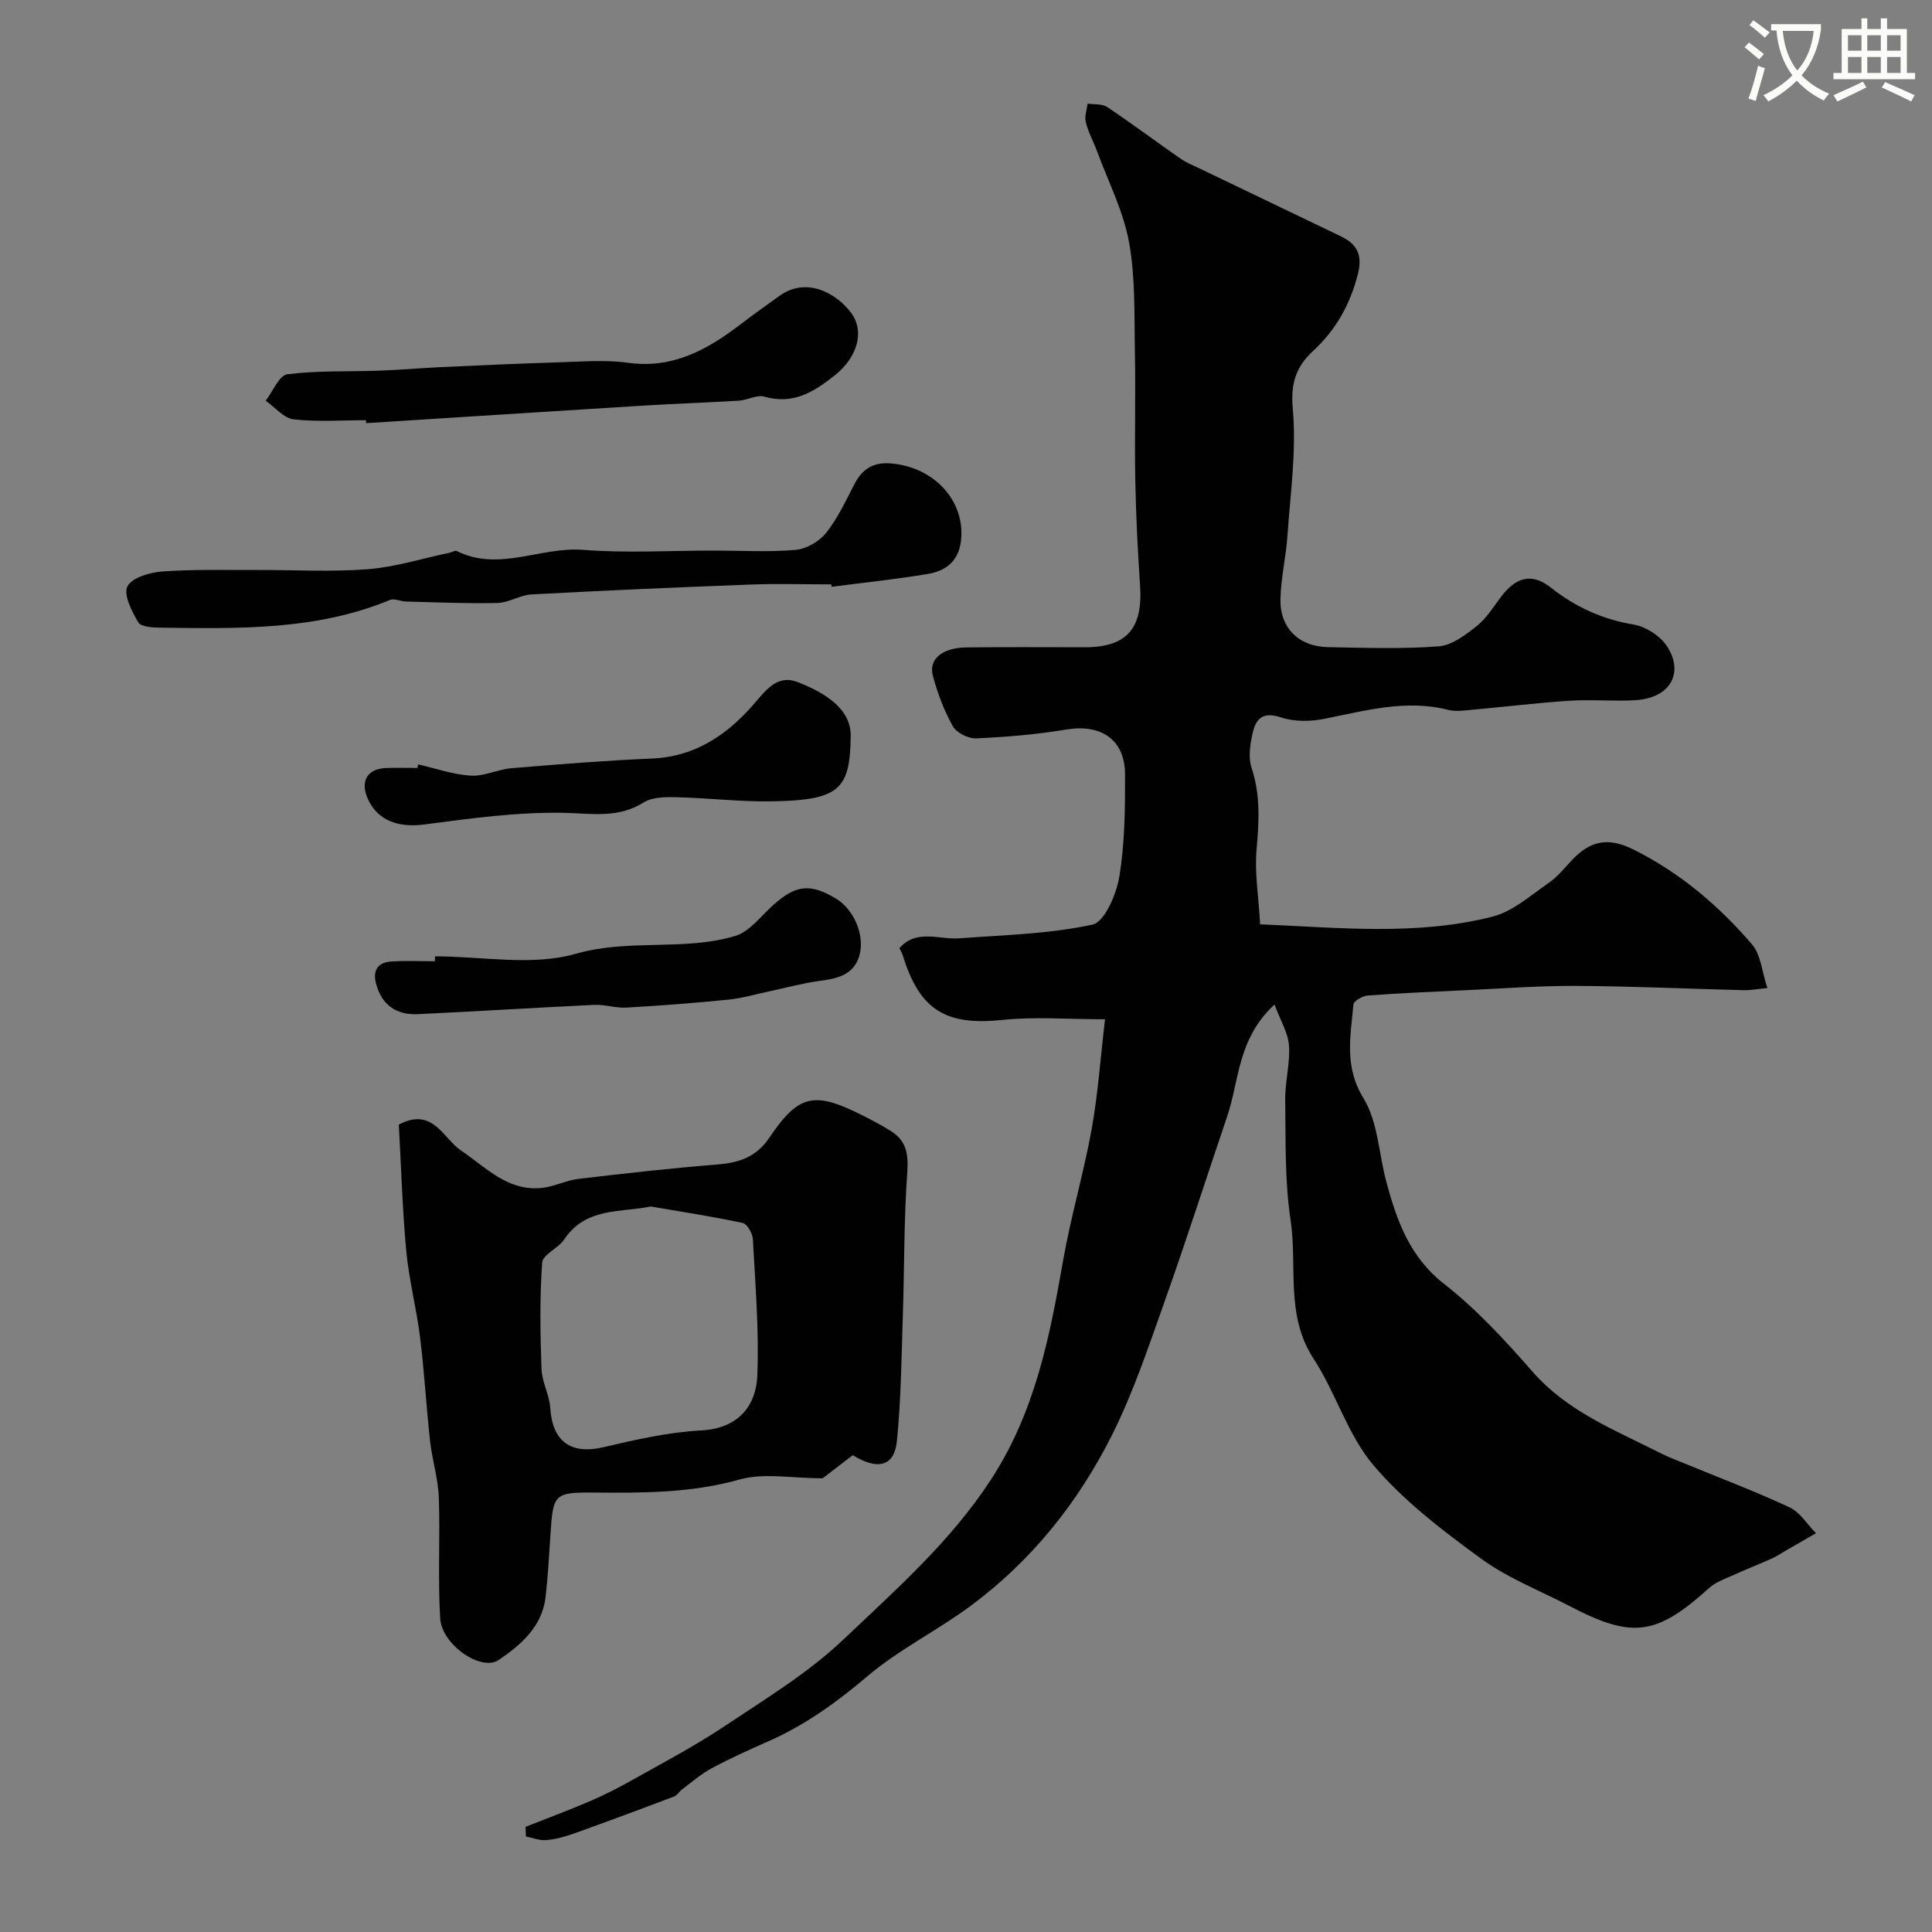 <svg enable-background="new 0 0 400 400" viewBox="0 0 400 400" xmlns="http://www.w3.org/2000/svg"><rect x="0" y="0" width="400" height="400" fill="#808080" stroke="none"/><path d="m362.1 8.8c1.1.8 2.1 1.6 3.1 2.4l-1 1.1c-1.3-1.1-2.3-2-3-2.5zm1.9 4.8c.5.2.9.4 1.4.5-.6 2.3-1.3 4.5-1.9 6.8l-1.5-.5c.8-2.1 1.4-4.3 2-6.8zm-1-9.4c1.3.9 2.4 1.8 3.4 2.5l-1 1.1c-1.4-1.2-2.4-2.1-3.2-2.6zm3.7 2.2v-1.4h10.3v1.2c-.5 3.6-1.8 6.8-4 9.4 1.5 1.6 3.4 2.8 5.7 3.8-.3.4-.7.8-1.1 1.4-2.3-1.1-4.1-2.5-5.6-4.1-1.6 1.6-3.6 3.1-5.9 4.3-.3-.5-.7-.9-1-1.3 2.4-1.1 4.4-2.5 6-4.1-1.9-2.5-3-5.6-3.3-9.3h-1.1zm8.8 0h-6.4c.3 3.3 1.3 6 3 8.2 2-2.2 3.1-5.1 3.4-8.2z" fill="#fbfcfa"/><path d="m385.3 3.8h1.3v2.2h2.8v-2.2h1.3v2.2h4.1v9.1h1.7v1.3h-16.9v-1.3h1.7v-9.1h4.1v-2.2zm.4 13.1.7 1.2c-1.8.9-3.8 1.9-6 2.9-.2-.4-.5-.8-.8-1.3 2.3-1 4.3-1.9 6.1-2.8zm-3.1-6.4h2.8v-3.2h-2.8zm0 4.6h2.8v-3.3h-2.8zm4-4.6h2.8v-3.2h-2.8zm0 4.6h2.8v-3.3h-2.8zm3.7 1.9c2.1.9 4.1 1.8 6.1 2.7l-.7 1.3c-2.2-1.1-4.2-2-6.1-2.9zm3.2-9.7h-2.8v3.2h2.8zm-2.8 7.8h2.8v-3.3h-2.8z" fill="#fbfcfa"/><g fill="#010102"><path d="m263.87 207.98c-7.71 7.15-7.27 15.73-9.8 23.17-4.34 12.77-8.44 25.63-12.96 38.34-3.32 9.33-6.47 18.81-10.89 27.63-6.99 13.94-16.66 26.04-29.3 35.39-6.94 5.13-14.86 9.03-21.4 14.59-6.36 5.4-12.91 10.11-20.51 13.45-3.94 1.73-7.86 3.51-11.65 5.54-2.19 1.17-4.1 2.86-6.11 4.35-.59.44-1.01 1.24-1.65 1.49-6.93 2.63-13.88 5.21-20.86 7.71-1.83.65-3.77 1.18-5.69 1.34-1.35.11-2.77-.48-4.16-.76-.03-.66-.05-1.33-.08-1.99 4.46-1.77 8.96-3.44 13.37-5.33 2.98-1.28 5.88-2.76 8.7-4.35 6.4-3.6 12.93-7.02 19.02-11.09 8.48-5.66 17.37-11.04 24.7-18 10.86-10.32 22.17-20.24 30.57-33.13 9.12-13.98 12.15-29.46 14.93-45.32 1.6-9.13 4.26-18.07 5.91-27.19 1.31-7.24 1.81-14.63 2.77-22.79-7.69 0-14.5-.57-21.18.13-11.71 1.23-17.17-1.95-20.66-13.29-.14-.47-.41-.9-.72-1.57 3.55-4.03 8.19-1.72 12.4-2.03 9.23-.69 18.59-.89 27.56-2.84 2.53-.55 4.97-6.3 5.57-9.97 1.14-6.92 1.2-14.06 1.18-21.11-.02-7.25-4.97-10.52-12.24-9.3-6.13 1.03-12.38 1.54-18.6 1.82-1.61.07-4.05-1.15-4.81-2.5-1.82-3.23-3.15-6.82-4.13-10.41-.95-3.47 1.91-5.86 6.94-5.92 8.16-.1 16.33-.03 24.5-.03 8.68 0 12.05-3.86 11.45-12.73-.49-7.25-.85-14.52-.99-21.79-.17-8.83.09-17.67-.08-26.5-.15-7.6.13-15.34-1.2-22.76-1.14-6.4-4.25-12.45-6.53-18.64-.77-2.1-1.88-4.1-2.43-6.25-.31-1.19.21-2.59.36-3.89 1.37.21 3.02.01 4.06.71 5.12 3.42 10.05 7.12 15.12 10.64 1.31.91 2.84 1.52 4.3 2.22 9.65 4.64 19.31 9.27 28.97 13.91 3.39 1.63 4.51 3.91 3.51 7.84-1.6 6.26-4.54 11.52-9.24 15.86-3.56 3.28-4.71 6.7-4.23 12.03.78 8.63-.5 17.45-1.1 26.18-.3 4.41-1.35 8.78-1.46 13.18-.14 5.95 3.79 9.84 9.78 9.96 7.66.15 15.36.41 22.98-.16 2.74-.2 5.55-2.36 7.88-4.2 2.01-1.59 3.44-3.94 5.02-6.04 3.11-4.12 6.38-5.03 10.3-1.94 5.13 4.04 10.66 6.57 17.13 7.66 2.46.41 5.32 2.2 6.75 4.23 3.75 5.33 1.32 11.03-6.53 11.45-4.49.24-9.01-.19-13.49.1-6.71.44-13.4 1.27-20.11 1.87-1.65.15-3.42.41-4.98.02-8.81-2.24-17.2.19-25.71 1.87-2.85.56-6.17.6-8.87-.3-4.71-1.58-5.56 1.24-6.16 4.46-.36 1.93-.57 4.16.03 5.96 1.87 5.6 1.55 11.14 1.04 16.9-.43 4.84.42 9.79.74 15.51 16.41.69 32.39 2.4 48.11-1.59 4.19-1.07 7.87-4.38 11.59-6.95 1.89-1.3 3.38-3.2 4.99-4.89 3.72-3.88 7.38-4.67 12.64-2.04 9.67 4.84 17.62 11.61 24.52 19.64 1.81 2.1 2.02 5.58 3.17 9.02-2.3.23-3.56.48-4.81.45-11.59-.29-23.19-.83-34.78-.89-7.76-.04-15.52.56-23.28.91-6.62.3-13.24.59-19.85 1.08-1.08.08-2.93 1.13-2.99 1.85-.57 6.54-1.97 12.83 2.08 19.41 3 4.87 3.16 11.46 4.72 17.25 2.17 8.06 4.8 15.58 11.98 21.2 6.69 5.25 12.6 11.64 18.22 18.08 7.33 8.41 17.32 12.25 26.8 17.07 1.45.73 2.98 1.29 4.48 1.91 7.35 3.03 14.8 5.84 22 9.19 2.19 1.02 3.68 3.54 5.49 5.37-2.09 1.2-4.18 2.4-6.26 3.6-.97.56-1.9 1.2-2.91 1.65-2.6 1.16-5.25 2.19-7.84 3.37-1.75.8-3.7 1.44-5.08 2.69-10.92 9.87-15.89 10.58-28.84 3.81-6.16-3.22-12.81-5.78-18.37-9.83-7.95-5.8-16.01-11.93-22.32-19.37-5.35-6.31-7.79-15-12.4-22.06-5.9-9.03-3.32-19.16-4.76-28.72-1.23-8.16-.99-16.56-1.11-24.86-.05-3.76 1.04-7.56.78-11.28-.2-2.66-1.79-5.19-3-8.46z"/><path d="m176.56 301.28c-2.58 1.98-4.91 3.77-6.23 4.78-6.44 0-12.18-1.16-17.19.25-9.99 2.81-19.98 2.8-30.11 2.71-8.2-.07-8.52.31-9.04 8.31-.29 4.43-.53 8.88-1.03 13.29-.69 6.16-5.17 9.98-9.71 13.06-3.65 2.47-11.78-3.18-12.11-8.57-.52-8.34.01-16.75-.29-25.11-.14-3.87-1.37-7.7-1.8-11.57-.8-7.18-1.19-14.4-2.08-21.57-.74-5.98-2.3-11.87-2.86-17.87-.81-8.71-1.05-17.47-1.54-26.15 7.03-3.74 9.21 2.87 12.81 5.31 5.26 3.56 9.71 8.53 16.81 7.8 2.55-.26 4.99-1.57 7.55-1.87 9.59-1.14 19.2-2.22 28.82-2.99 4.52-.36 8.03-1.55 10.75-5.58 6.06-8.98 9.3-9.6 19.22-4.6 2.03 1.02 4.06 2.09 5.98 3.3 3.16 2 3.59 4.76 3.33 8.51-.7 9.78-.59 19.61-.91 29.42-.29 8.75-.36 17.54-1.24 26.24-.54 5.22-3.92 6.09-9.13 2.9zm-41.83-51.49c-6.19 1.29-13.42.1-17.92 6.82-1.23 1.84-4.44 3.12-4.56 4.81-.52 7.31-.4 14.68-.14 22.02.1 2.7 1.63 5.33 1.81 8.04.45 7.01 4.29 9.73 11.06 8.14 6.64-1.56 13.4-3.1 20.16-3.46 8.13-.43 11.41-5.53 11.65-11.27.39-9.41-.41-18.87-.91-28.29-.06-1.21-1.18-3.2-2.11-3.4-6.2-1.33-12.48-2.28-19.04-3.41z"/><path d="m172.12 120.99c-5.52 0-11.05-.17-16.57.03-15.18.57-30.36 1.23-45.53 2.05-2.36.13-4.66 1.71-7.01 1.77-6.32.15-12.64-.14-18.96-.3-1.11-.03-2.41-.7-3.31-.33-15.35 6.36-31.51 5.94-47.64 5.74-1.55-.02-3.93-.17-4.48-1.11-1.32-2.27-3.11-5.71-2.24-7.43.93-1.83 4.64-2.9 7.23-3.09 6.49-.47 13.04-.29 19.56-.31 7.66-.03 15.36.43 22.97-.16 5.73-.45 11.35-2.24 17.01-3.43.48-.1 1.07-.5 1.4-.34 8.74 4.37 17.39-.93 26.16-.24 8.94.71 17.97.15 26.97.15 5.68 0 11.39.35 17.03-.14 2.23-.19 4.91-1.75 6.33-3.52 2.41-3.03 4.08-6.67 5.89-10.15 1.64-3.14 3.94-4.54 7.57-4.23 8.29.71 14.44 6.79 14.55 14.23.08 5.01-2.29 7.86-6.9 8.64-6.62 1.12-13.31 1.8-19.97 2.67-.02-.16-.04-.33-.06-.5z"/><path d="m75.76 87c-5 0-10.04.38-14.97-.18-2.05-.24-3.86-2.51-5.78-3.86 1.48-1.91 2.78-5.25 4.48-5.47 6.27-.8 12.68-.52 19.04-.75 4.25-.15 8.5-.53 12.75-.73 8.09-.37 16.18-.75 24.28-.99 4.83-.14 9.73-.57 14.47.09 9.32 1.29 16.5-2.76 23.41-8.05 2.6-1.99 5.27-3.88 7.92-5.79 5.76-4.14 11.97-.38 14.86 3.51 2.85 3.84 1.29 9.18-3.33 12.88-4.32 3.45-8.66 6.2-14.64 4.46-1.53-.45-3.47.72-5.24.83-6.62.41-13.25.62-19.87 1.03-19.11 1.18-38.22 2.42-57.33 3.63-.02-.19-.03-.4-.05-.61z"/><path d="m86.57 158.26c3.63.83 7.23 2.11 10.89 2.33 2.77.17 5.61-1.3 8.45-1.54 9.67-.81 19.36-1.59 29.05-2 8.85-.37 15.46-4.81 20.95-11.09 2.62-3 4.97-6.42 9.28-4.73 5.65 2.22 11.01 5.53 10.94 11.14-.13 11.09-2.29 13.32-16.43 13.54-6.59.1-13.19-.71-19.79-.86-2.24-.05-4.9-.01-6.67 1.1-5.31 3.33-10.69 2.26-16.47 2.14-9.62-.2-19.33 1.15-28.92 2.41-5.38.71-9.76-.81-11.76-5.45-1.53-3.56 0-6.1 3.83-6.24 2.16-.08 4.33-.01 6.5-.01.04-.24.09-.49.15-.74z"/><path d="m90.06 198c9.75 0 20.09 2.06 29.1-.52 11.12-3.18 22.37-.52 33.03-3.69 3.06-.91 5.43-4.23 8.04-6.54 4.59-4.06 7.55-4.37 12.82-1.22 3.75 2.24 6.13 7.69 4.83 11.95-1.17 3.85-4.5 4.62-8.08 5.09-3.51.46-6.95 1.41-10.42 2.15-2.85.6-5.67 1.45-8.55 1.74-7.02.71-14.07 1.25-21.12 1.65-2.21.13-4.48-.66-6.7-.56-12.17.57-24.32 1.35-36.49 1.92-4.44.21-7.5-1.87-8.67-6.35-.74-2.82.46-4.39 3.22-4.56 2.98-.18 5.99-.04 8.98-.04.01-.35.01-.69.01-1.02z"/></g></svg>
